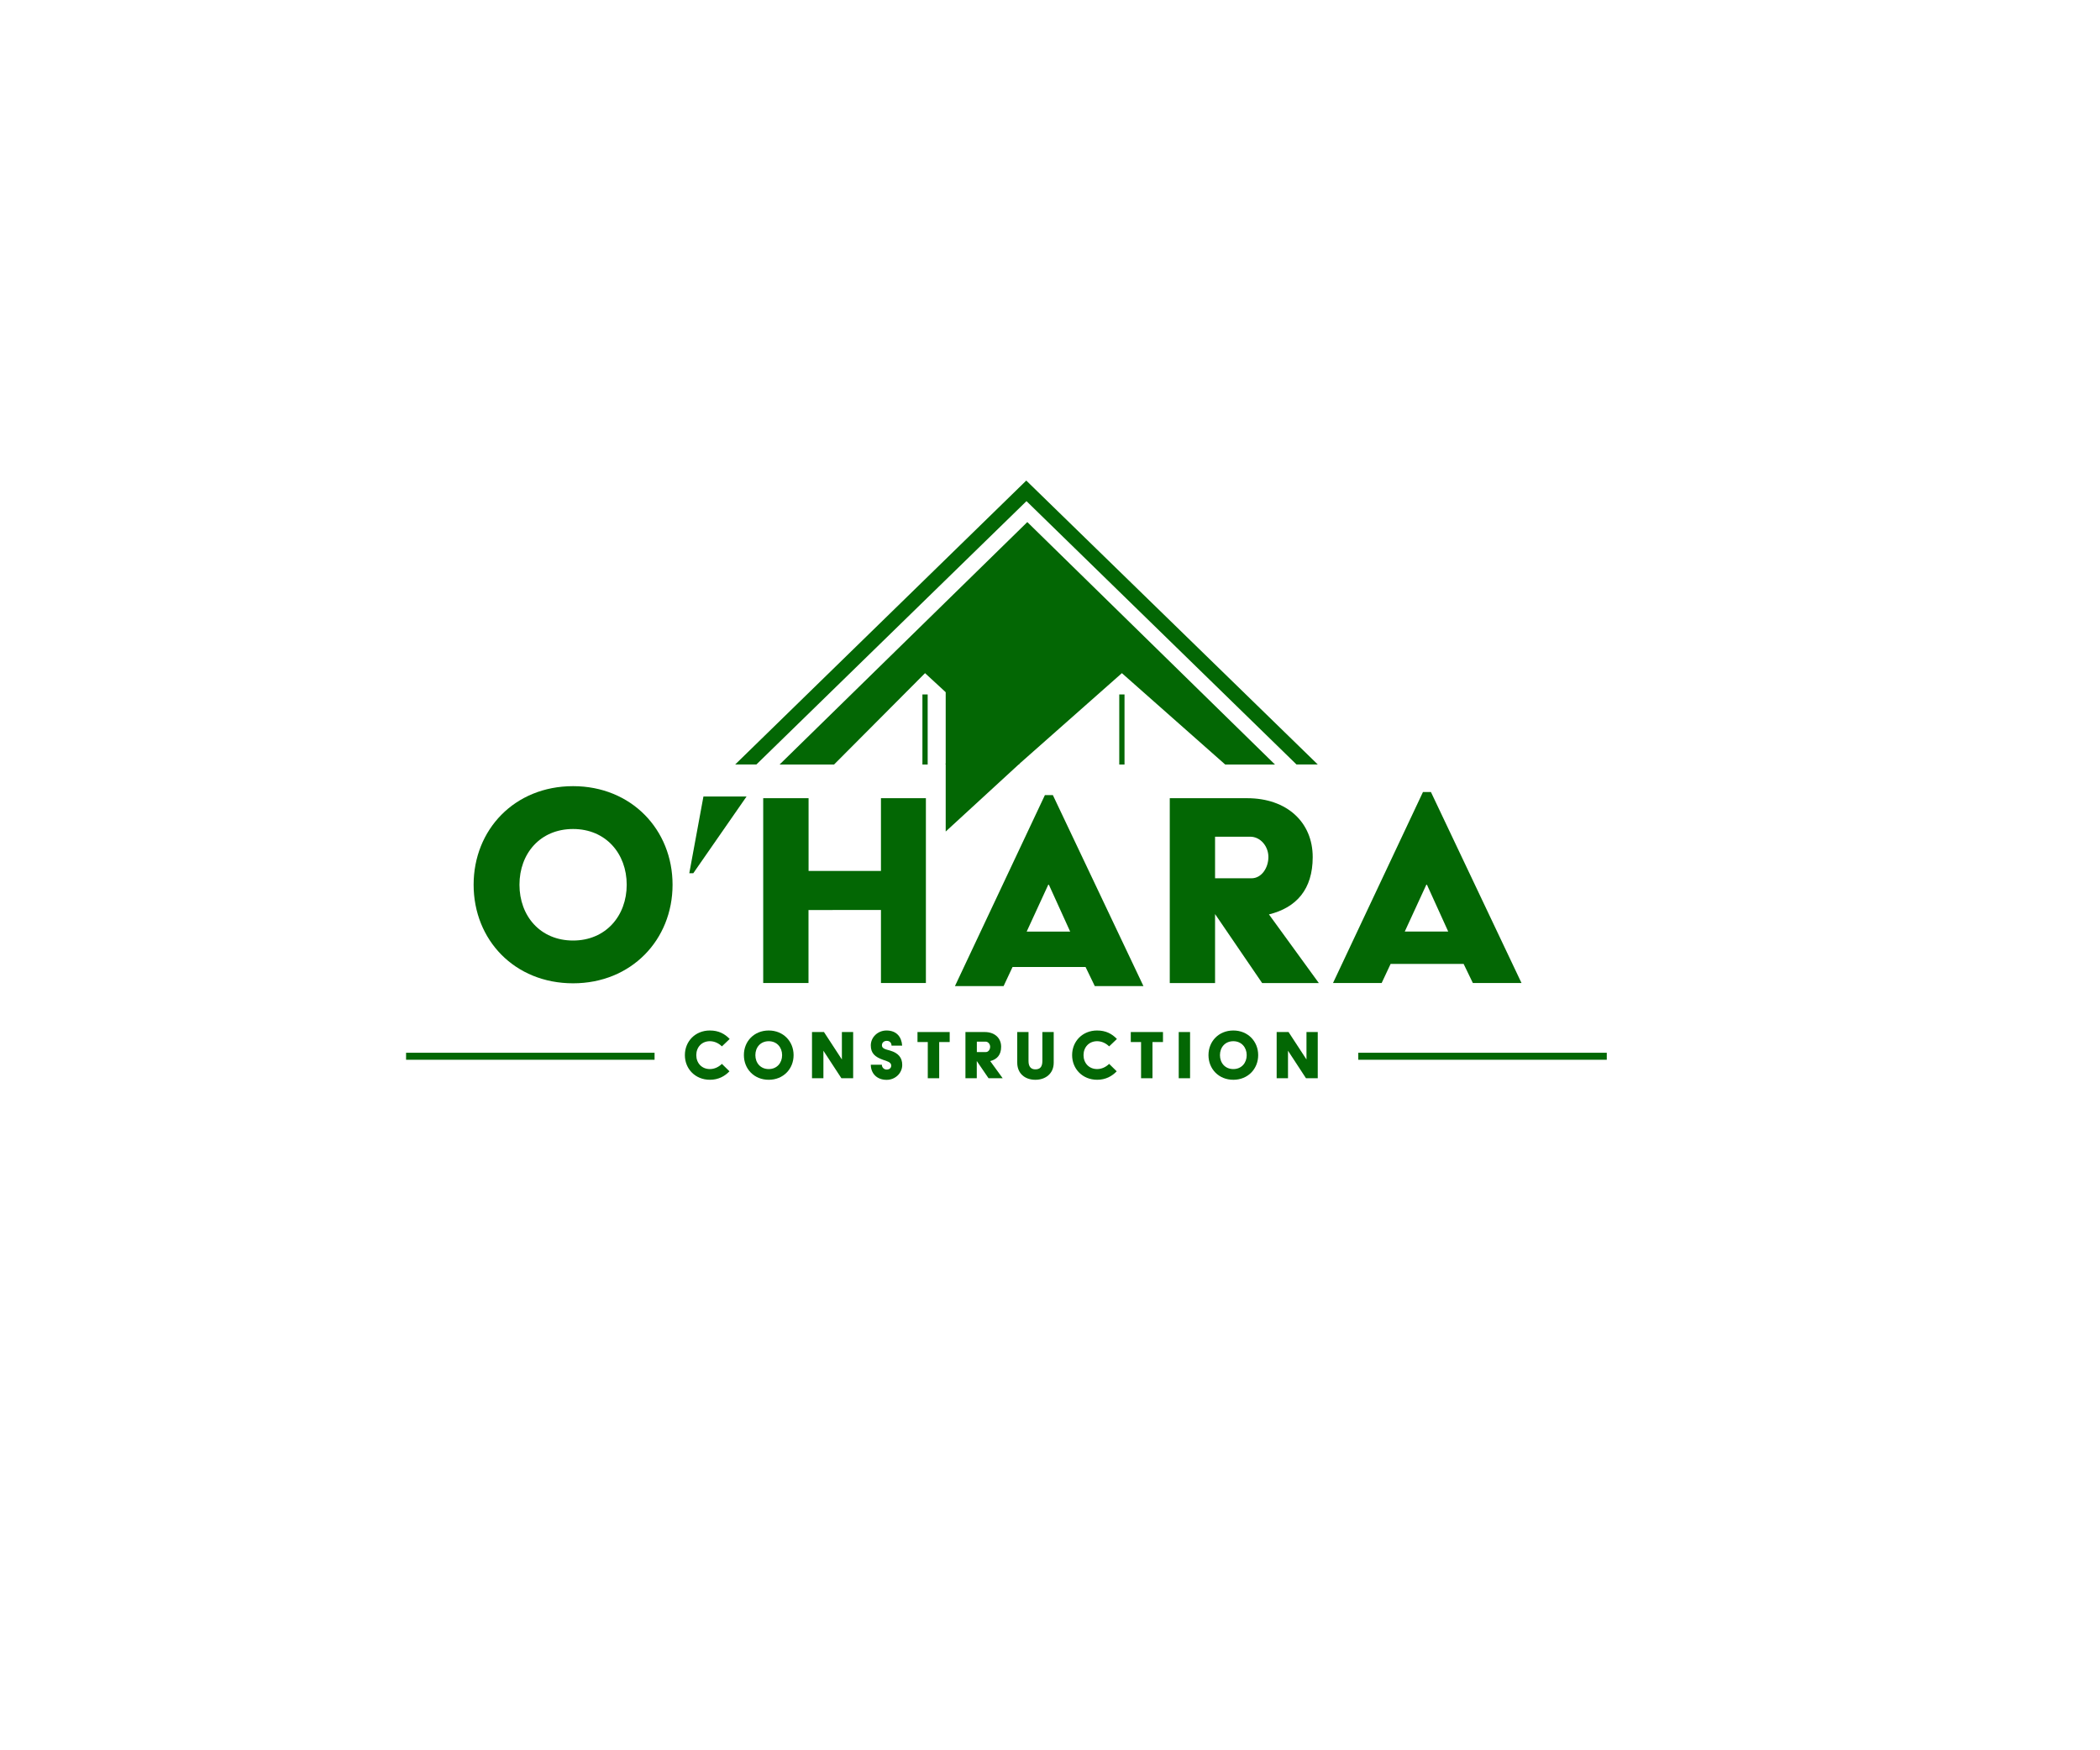 <?xml version="1.0" encoding="UTF-8"?>
<svg data-bbox="58.01 68.64 171.53 85.6" viewBox="0 0 300 250" xmlns="http://www.w3.org/2000/svg" data-type="ugc">
    <g>
        <switch>
            <g>
                <path d="M81.87 112.29c8.32 0 14.21 6.21 14.21 14.08 0 7.88-5.9 14.08-14.21 14.08-8.36 0-14.21-6.2-14.21-14.08 0-7.87 5.85-14.08 14.21-14.08m0 22.05c4.66 0 7.66-3.52 7.66-7.97s-2.99-7.96-7.66-7.96c-4.71 0-7.66 3.52-7.66 7.96s2.95 7.97 7.66 7.97" fill="#036704"/>
                <path d="M100.49 113.77h6.16l-7.61 10.96h-.57z" fill="#036704"/>
                <path d="M109.04 114.01h6.47v10.39h10.34v-10.39h6.42v26.4h-6.42v-10.43H115.5v10.43h-6.47v-26.4z" fill="#036704"/>
                <path d="M149.27 113.57h1.14l12.94 27.28h-6.95l-1.32-2.73h-10.43l-1.28 2.73h-6.95zm-2.6 19.49h6.21l-3.04-6.69h-.09z" fill="#036704"/>
                <path d="M167.11 114.01h11.05c5.68 0 9.37 3.43 9.37 8.41 0 4.62-2.33 7.22-6.25 8.19l7.13 9.81h-8.1l-6.73-9.86v9.86h-6.47zm11.67 11.44c1.45 0 2.42-1.5 2.42-3.04s-1.14-2.9-2.6-2.9h-5.02v5.94z" fill="#036704"/>
                <path d="M203.28 113.13h1.14l12.94 27.28h-6.95l-1.32-2.73h-10.43l-1.28 2.73h-6.95zm3.61 19.93-3.04-6.69h-.09l-3.08 6.69z" fill="#036704"/>
                <path d="M101.41 147.19c1.25 0 2.12.47 2.83 1.21l-1.11 1.06c-.46-.45-1.06-.74-1.72-.74-1.18 0-1.94.88-1.94 1.99s.76 1.99 1.94 1.99c.66 0 1.25-.29 1.72-.74l1.08 1.06c-.66.69-1.57 1.21-2.79 1.21-2.09 0-3.58-1.55-3.58-3.52s1.48-3.52 3.57-3.52" fill="#036704"/>
                <path d="M109.82 147.19c2.08 0 3.55 1.55 3.55 3.52s-1.47 3.52-3.55 3.52c-2.09 0-3.55-1.55-3.55-3.52-.01-1.97 1.46-3.52 3.55-3.52m0 5.51c1.17 0 1.91-.88 1.91-1.99s-.75-1.99-1.91-1.99c-1.18 0-1.91.88-1.91 1.99s.73 1.99 1.91 1.99" fill="#036704"/>
                <path d="M116 147.41h1.71l2.56 3.92v-3.92h1.61v6.6h-1.68l-2.57-3.93v3.93H116z" fill="#036704"/>
                <path d="M125.98 152.08c0 .39.31.69.68.69.41 0 .66-.23.66-.57 0-.5-.65-.64-1.19-.83-1.11-.4-1.73-.91-1.73-2.05 0-1.17 1-2.13 2.24-2.13 1.46 0 2.16.94 2.24 2.16h-1.52c0-.37-.23-.68-.68-.68-.35 0-.69.21-.69.64 0 .5.6.58 1.17.75 1.18.35 1.73 1.01 1.73 2.05 0 1.17-.99 2.13-2.23 2.13-1.44 0-2.26-.97-2.26-2.16z" fill="#036704"/>
                <path d="M132.54 148.84h-1.47v-1.43h4.6v1.43h-1.5v5.17h-1.63z" fill="#036704"/>
                <path d="M137.92 147.41h2.76c1.42 0 2.34.86 2.34 2.1 0 1.16-.58 1.8-1.56 2.05l1.78 2.45h-2.02l-1.68-2.46v2.46h-1.62zm2.92 2.86c.36 0 .61-.37.61-.76 0-.38-.29-.73-.65-.73h-1.25v1.49z" fill="#036704"/>
                <path d="M145.32 147.41h1.61v4.14c0 .88.42 1.19.98 1.19.62 0 1-.31 1-1.19v-4.14h1.62v4.38c0 1.56-1.17 2.44-2.62 2.44-1.51 0-2.59-.92-2.59-2.44z" fill="#036704"/>
                <path d="M156.73 147.19c1.25 0 2.12.47 2.83 1.21l-1.11 1.06c-.46-.45-1.06-.74-1.72-.74-1.18 0-1.94.88-1.94 1.99s.76 1.99 1.94 1.99c.66 0 1.25-.29 1.72-.74l1.08 1.06c-.66.69-1.57 1.21-2.79 1.21-2.09 0-3.58-1.55-3.58-3.52s1.48-3.52 3.57-3.52" fill="#036704"/>
                <path d="M163.01 148.84h-1.47v-1.43h4.6v1.43h-1.5v5.17h-1.63z" fill="#036704"/>
                <path d="M168.39 147.41h1.62v6.6h-1.62z" fill="#036704"/>
                <path d="M176.19 147.19c2.08 0 3.55 1.55 3.55 3.52s-1.47 3.52-3.55 3.52c-2.09 0-3.55-1.55-3.55-3.52s1.46-3.52 3.55-3.52m0 5.51c1.17 0 1.91-.88 1.91-1.99s-.75-1.99-1.91-1.99c-1.18 0-1.91.88-1.91 1.99s.73 1.99 1.91 1.99" fill="#036704"/>
                <path d="M182.37 147.41h1.71l2.56 3.92v-3.92h1.61v6.6h-1.68l-2.57-3.93v3.93h-1.62v-6.6z" fill="#036704"/>
                <path fill="#036704" stroke="#036704" stroke-miterlimit="10" d="M58.01 150.87h35.5"/>
                <path fill="#036704" stroke="#036704" stroke-miterlimit="10" d="M194.04 150.87h35.5"/>
                <path fill="#036704" d="m146.61 68.64-41.58 40.55h3.03l38.58-37.61 38.57 37.61h3.04z"/>
                <path fill="#007c96" d="m162.4 95.93 14.39 13.26"/>
                <path d="m146.76 74.57-35.39 34.63h7.78l13-13.05 2.95 2.72v10.33h10.41l14.76-13.05 14.76 13.05h7.11z" fill="#036704"/>
                <path fill="#036704" d="m145.68 109.05-10.58 9.72v-9.72z"/>
                <path d="M132.15 96.15h29.91" fill="#036704"/>
                <path fill="none" stroke="#036704" stroke-width=".75" stroke-miterlimit="10" d="M132.15 99.19v10.01"/>
                <path fill="none" stroke="#036704" stroke-width=".75" stroke-miterlimit="10" d="M160.27 99.19v10.01"/>
            </g>
        </switch>
    </g>
</svg>
